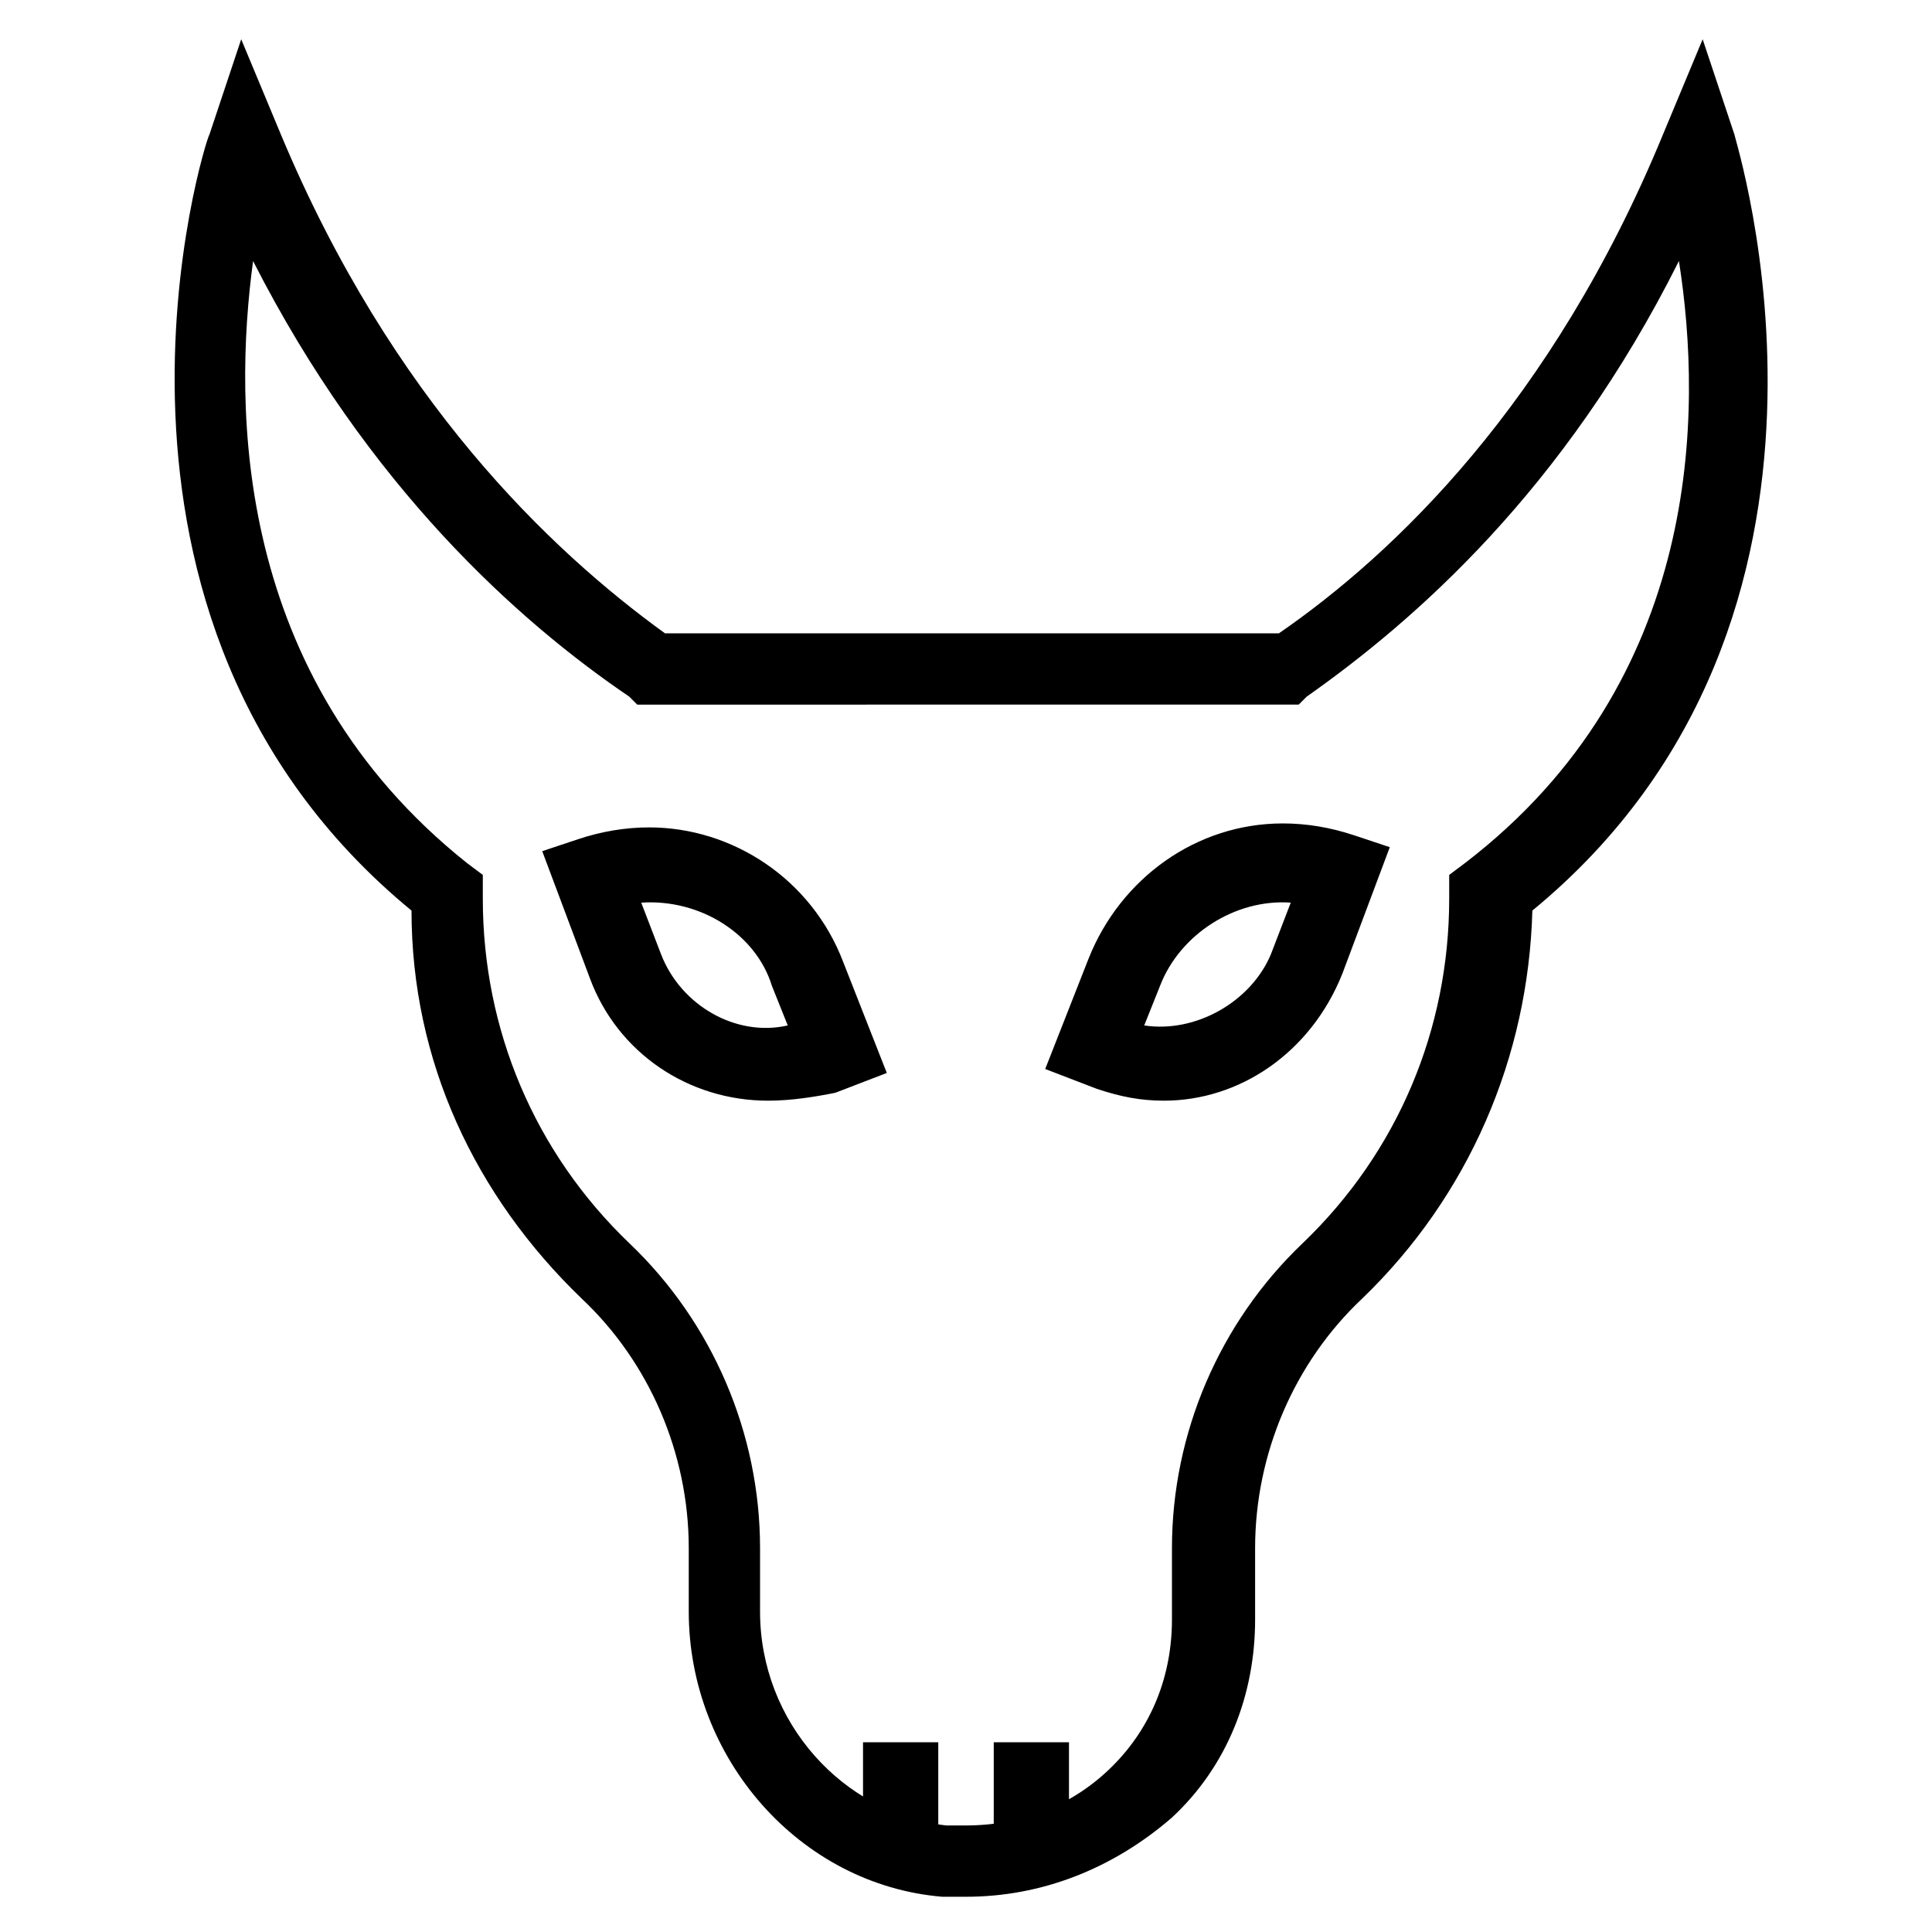 <?xml version="1.0" encoding="UTF-8"?>
<!-- Uploaded to: SVG Repo, www.svgrepo.com, Generator: SVG Repo Mixer Tools -->
<svg fill="#000000" width="800px" height="800px" version="1.1" viewBox="144 144 512 512" xmlns="http://www.w3.org/2000/svg">
 <g>
  <path d="m400 646.66h-6.297c-37.785-3.148-67.176-36.734-67.176-75.57v-16.793c0-25.191-10.496-49.332-28.34-66.125-28.34-27.289-45.133-62.977-45.133-102.86-94.465-77.672-54.578-204.67-53.531-205.72l8.398-25.191 10.496 25.191c29.391 70.324 71.371 110.21 101.81 132.25h162.69c30.438-20.992 72.422-60.879 101.81-132.25l10.496-25.191 8.398 25.191c0 1.051 40.934 128.05-53.531 205.72-1.051 38.836-16.793 75.57-45.133 102.86-17.844 16.793-28.34 40.934-28.34 66.125v18.895c0 19.941-7.348 38.836-22.043 52.48-15.746 13.641-34.637 20.988-54.578 20.988zm-188.93-433.49c-5.246 38.836-5.246 110.21 56.68 159.54l4.199 3.148v6.297c0 34.637 13.645 67.176 38.836 91.316 22.043 20.992 34.637 50.383 34.637 80.82v16.793c0 29.391 22.043 53.531 49.332 56.68h5.246c14.695 0 28.34-5.246 38.836-15.742 10.496-10.496 15.742-24.141 15.742-38.836v-18.895c0-30.438 12.594-59.828 34.637-80.82 25.191-24.141 38.836-56.68 38.836-91.316v-6.297l4.199-3.148c62.977-48.281 62.977-119.66 56.68-159.54-30.438 60.879-70.324 95.516-98.664 115.46l-2.098 2.098-175.29 0.004-2.098-2.098c-29.391-19.945-69.277-55.633-99.715-115.46zm241.41 222.52c-6.297 0-11.547-1.051-17.844-3.148l-13.645-5.246 11.547-29.391c8.398-20.992 28.34-35.688 51.43-35.688 6.297 0 12.594 1.051 18.895 3.148l9.445 3.148-12.594 33.586c-8.402 20.996-27.293 33.59-47.234 33.59zm-5.25-19.941c13.645 2.098 28.34-6.297 33.586-18.895l5.246-13.645c-14.695-1.051-29.391 8.398-34.637 22.043zm-99.711 19.941c-20.992 0-39.887-12.594-47.23-32.539l-12.594-33.586 9.445-3.148c6.297-2.098 12.594-3.148 18.895-3.148 22.043 0 43.035 13.645 51.43 35.688l11.547 29.391-13.645 5.246c-5.254 1.051-11.551 2.098-17.848 2.098zm-33.59-52.48 5.246 13.645c5.246 13.645 19.941 22.043 33.586 18.895l-4.199-10.496c-4.191-13.645-18.887-23.09-34.633-22.043z"/>
  <path d="m407.35 605.72h19.941v29.391h-19.941z"/>
  <path d="m372.71 605.72h19.941v29.391h-19.941z"/>
 </g>
</svg>